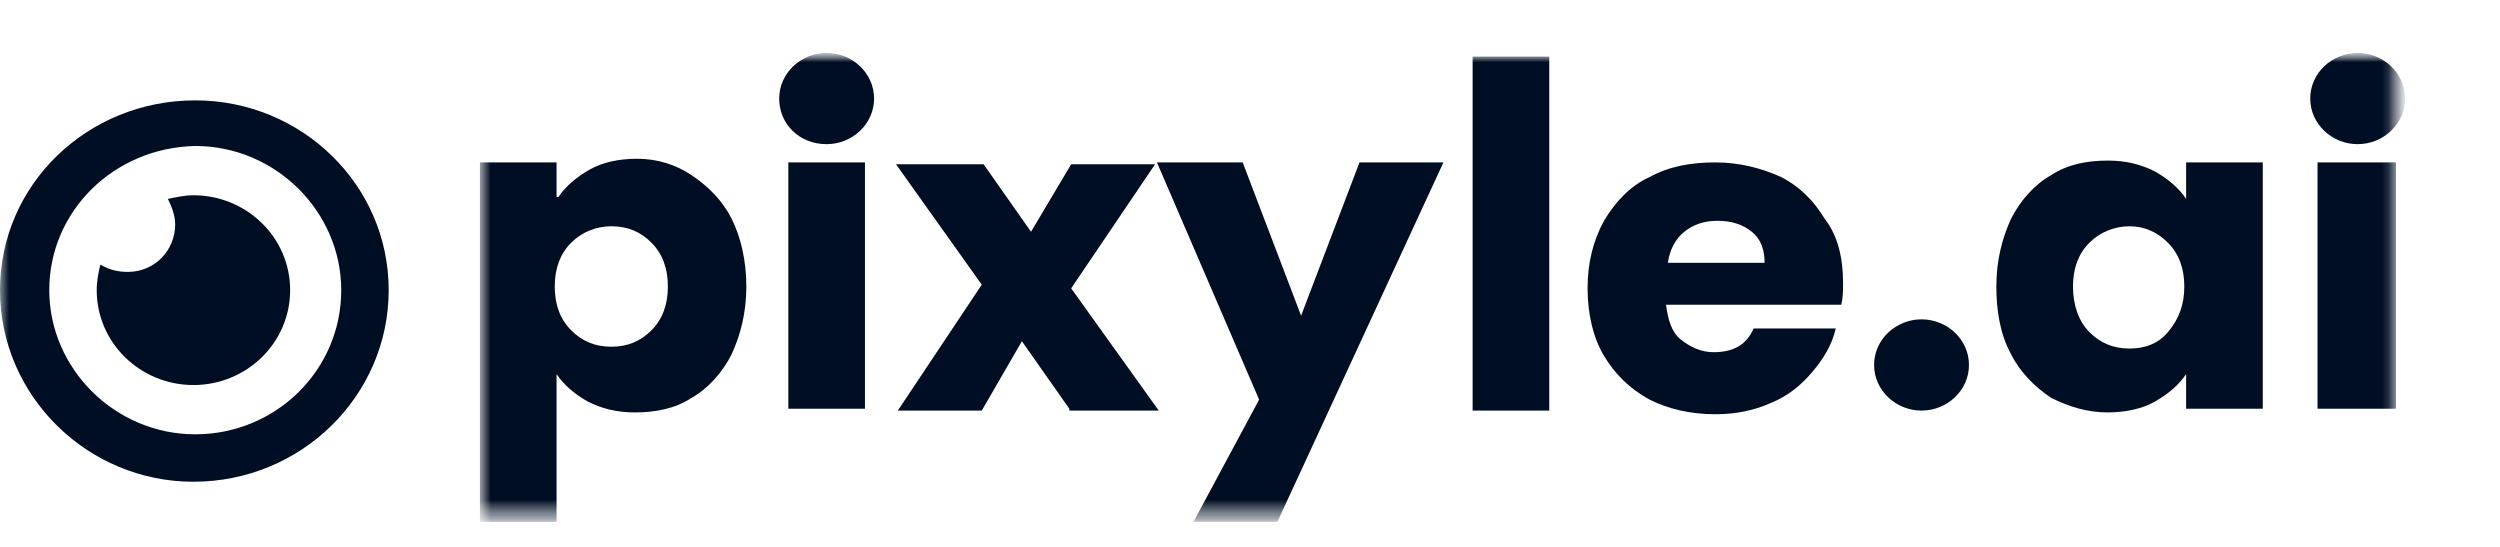 <?xml version="1.0" encoding="utf-8"?>
<!-- Generator: Adobe Illustrator 26.3.1, SVG Export Plug-In . SVG Version: 6.00 Build 0)  -->
<svg version="1.1" id="Layer_1" xmlns="http://www.w3.org/2000/svg" xmlns:xlink="http://www.w3.org/1999/xlink" x="0px" y="0px"
	 viewBox="0 0 137 30" style="enable-background:new 0 0 137 30;" xml:space="preserve">
<style type="text/css">
	.st0{clip-path:url(#SVGID_00000068644699574425392250000012436870617661196698_);}
	.st1{fill:#FFFFFF;filter:url(#Adobe_OpacityMaskFilter);}
	.st2{mask:url(#mask0_6959_10235_00000043454802245116894780000001284838707311069116_);}
	.st3{fill:#FFFFFF;filter:url(#Adobe_OpacityMaskFilter_00000075859405866790659940000009484104247387728020_);}
	.st4{mask:url(#mask1_6959_10235_00000065042492056137276490000011931125682055806349_);}
	.st5{fill:#000E23;}
</style>
<g>
	<g>
		<g>
			<defs>
				<rect id="SVGID_1_" width="137.1" height="30"/>
			</defs>
			<clipPath id="SVGID_00000090290050027253385750000008083680326309808545_">
				<use xlink:href="#SVGID_1_"  style="overflow:visible;"/>
			</clipPath>
			<g style="clip-path:url(#SVGID_00000090290050027253385750000008083680326309808545_);">
				<defs>
					<filter id="Adobe_OpacityMaskFilter" filterUnits="userSpaceOnUse" x="0" y="2.9" width="131.8" height="25.8">
						<feColorMatrix  type="matrix" values="1 0 0 0 0  0 1 0 0 0  0 0 1 0 0  0 0 0 1 0"/>
					</filter>
				</defs>
				
					<mask maskUnits="userSpaceOnUse" x="0" y="2.9" width="131.8" height="25.8" id="mask0_6959_10235_00000043454802245116894780000001284838707311069116_">
					<path class="st1" d="M137.1,0H0v30h137.1V0z"/>
				</mask>
				<g class="st2">
					<defs>
						
							<filter id="Adobe_OpacityMaskFilter_00000109710432245754397360000017623571800488437940_" filterUnits="userSpaceOnUse" x="26.4" y="2.9" width="105.4" height="25.8">
							<feColorMatrix  type="matrix" values="1 0 0 0 0  0 1 0 0 0  0 0 1 0 0  0 0 0 1 0"/>
						</filter>
					</defs>
					
						<mask maskUnits="userSpaceOnUse" x="26.4" y="2.9" width="105.4" height="25.8" id="mask1_6959_10235_00000065042492056137276490000011931125682055806349_">
						<path style="fill:#FFFFFF;filter:url(#Adobe_OpacityMaskFilter_00000109710432245754397360000017623571800488437940_);" d="
							M131.8,0H0v28.6h131.8V0z"/>
					</mask>
					<g class="st4">
						<path class="st5" d="M30.6,10.8c0.4-0.6,1-1.1,1.7-1.5c0.7-0.4,1.6-0.6,2.6-0.6C36,8.7,37,9,37.9,9.6c0.9,0.6,1.7,1.4,2.2,2.4
							c0.5,1,0.8,2.3,0.8,3.7c0,1.4-0.3,2.6-0.8,3.7c-0.5,1-1.3,1.9-2.2,2.4c-0.9,0.6-2,0.8-3.1,0.8c-1,0-1.8-0.2-2.6-0.6
							c-0.7-0.4-1.3-0.9-1.7-1.5v8.1h-4.2V8.9h4.2V10.8z M36.6,15.7c0-1-0.3-1.8-0.9-2.4c-0.6-0.6-1.3-0.9-2.2-0.9
							c-0.8,0-1.6,0.3-2.2,0.9c-0.6,0.6-0.9,1.4-0.9,2.4c0,1,0.3,1.8,0.9,2.4c0.6,0.6,1.3,0.9,2.2,0.9s1.6-0.3,2.2-0.9
							C36.3,17.5,36.6,16.7,36.6,15.7z"/>
						<path class="st5" d="M47.4,8.9v13.5h-4.2V8.9H47.4z"/>
						<path class="st5" d="M58.6,22.4L56,18.7l-2.2,3.8h-4.6l4.6-6.9l-4.7-6.6h4.8l2.6,3.7l2.2-3.7h4.6l-4.6,6.8l4.8,6.7H58.6z"/>
						<path class="st5" d="M79.1,8.9l-9.1,19.7h-4.6l3.6-6.7l-5.6-13h4.7l3.2,8.4l3.2-8.4H79.1z"/>
						<path class="st5" d="M84.9,3.1v19.4h-4.2V3.1H84.9z"/>
						<path class="st5" d="M101,15.5c0,0.4,0,0.8-0.1,1.2h-9.6c0.1,0.8,0.3,1.5,0.8,1.9c0.5,0.4,1.1,0.7,1.8,0.7
							c1.1,0,1.8-0.4,2.2-1.3h4.5c-0.2,0.9-0.7,1.7-1.3,2.4c-0.6,0.7-1.3,1.3-2.3,1.7c-0.9,0.4-1.9,0.6-3,0.6
							c-1.4,0-2.6-0.3-3.6-0.8c-1.1-0.6-1.9-1.4-2.5-2.4c-0.6-1-0.9-2.3-0.9-3.7s0.3-2.6,0.9-3.7c0.6-1,1.4-1.9,2.5-2.4
							c1.1-0.6,2.3-0.8,3.6-0.8c1.3,0,2.5,0.3,3.6,0.8c1,0.5,1.8,1.3,2.4,2.3C100.7,12.9,101,14.1,101,15.5z M96.7,14.4
							c0-0.7-0.2-1.3-0.7-1.7c-0.5-0.4-1.1-0.6-1.9-0.6c-0.7,0-1.3,0.2-1.8,0.6c-0.5,0.4-0.8,1-0.9,1.7H96.7z"/>
						<path class="st5" d="M109.4,15.7c0-1.4,0.3-2.6,0.8-3.7c0.5-1,1.3-1.9,2.2-2.4c0.9-0.6,2-0.8,3.1-0.8c1,0,1.8,0.2,2.6,0.6
							c0.7,0.4,1.3,0.9,1.7,1.5V8.9h4.2v13.5h-4.2v-1.9c-0.4,0.6-1,1.1-1.7,1.5c-0.7,0.4-1.6,0.6-2.6,0.6c-1.1,0-2.1-0.3-3.1-0.8
							c-0.9-0.6-1.7-1.4-2.2-2.4C109.6,18.3,109.4,17,109.4,15.7z M119.7,15.7c0-1-0.3-1.8-0.9-2.4c-0.6-0.6-1.3-0.9-2.1-0.9
							s-1.6,0.3-2.2,0.9c-0.6,0.6-0.9,1.4-0.9,2.4s0.3,1.9,0.9,2.5c0.6,0.6,1.3,0.9,2.2,0.9s1.6-0.3,2.1-0.9
							C119.4,17.5,119.7,16.7,119.7,15.7z"/>
						<path class="st5" d="M131.3,8.9v13.5H127V8.9H131.3z"/>
						<path class="st5" d="M45.3,7.9c1.4,0,2.6-1.1,2.6-2.5c0-1.4-1.2-2.5-2.6-2.5c-1.4,0-2.6,1.1-2.6,2.5
							C42.7,6.8,43.8,7.9,45.3,7.9z"/>
						<path class="st5" d="M105.3,22.5c1.4,0,2.6-1.1,2.6-2.5c0-1.4-1.2-2.5-2.6-2.5c-1.4,0-2.6,1.1-2.6,2.5
							C102.7,21.4,103.9,22.5,105.3,22.5z"/>
						<path class="st5" d="M129.2,7.9c1.4,0,2.6-1.1,2.6-2.5c0-1.4-1.2-2.5-2.6-2.5c-1.4,0-2.6,1.1-2.6,2.5
							C126.6,6.8,127.8,7.9,129.2,7.9z"/>
					</g>
					<path class="st5" d="M21.3,15.9c0,5.8-4.8,10.5-10.7,10.5C4.8,26.4,0,21.7,0,15.9C0,10.1,4.8,5.5,10.7,5.5
						C16.5,5.5,21.3,10.1,21.3,15.9z M2.7,15.9c0,4.3,3.6,7.9,8,7.9c4.4,0,8-3.5,8-7.9c0-4.3-3.6-7.9-8-7.9
						C6.2,8.1,2.7,11.6,2.7,15.9z"/>
					<path class="st5" d="M7,14.9c1.5,0,2.6-1.2,2.6-2.6c0-0.5-0.2-1-0.4-1.4c0.5-0.1,0.9-0.2,1.4-0.2c2.9,0,5.3,2.3,5.3,5.2
						c0,2.9-2.4,5.2-5.3,5.2c-2.9,0-5.3-2.3-5.3-5.2c0-0.5,0.1-1,0.2-1.4C6,14.8,6.5,14.9,7,14.9z"/>
				</g>
			</g>
		</g>
	</g>
</g>
</svg>

